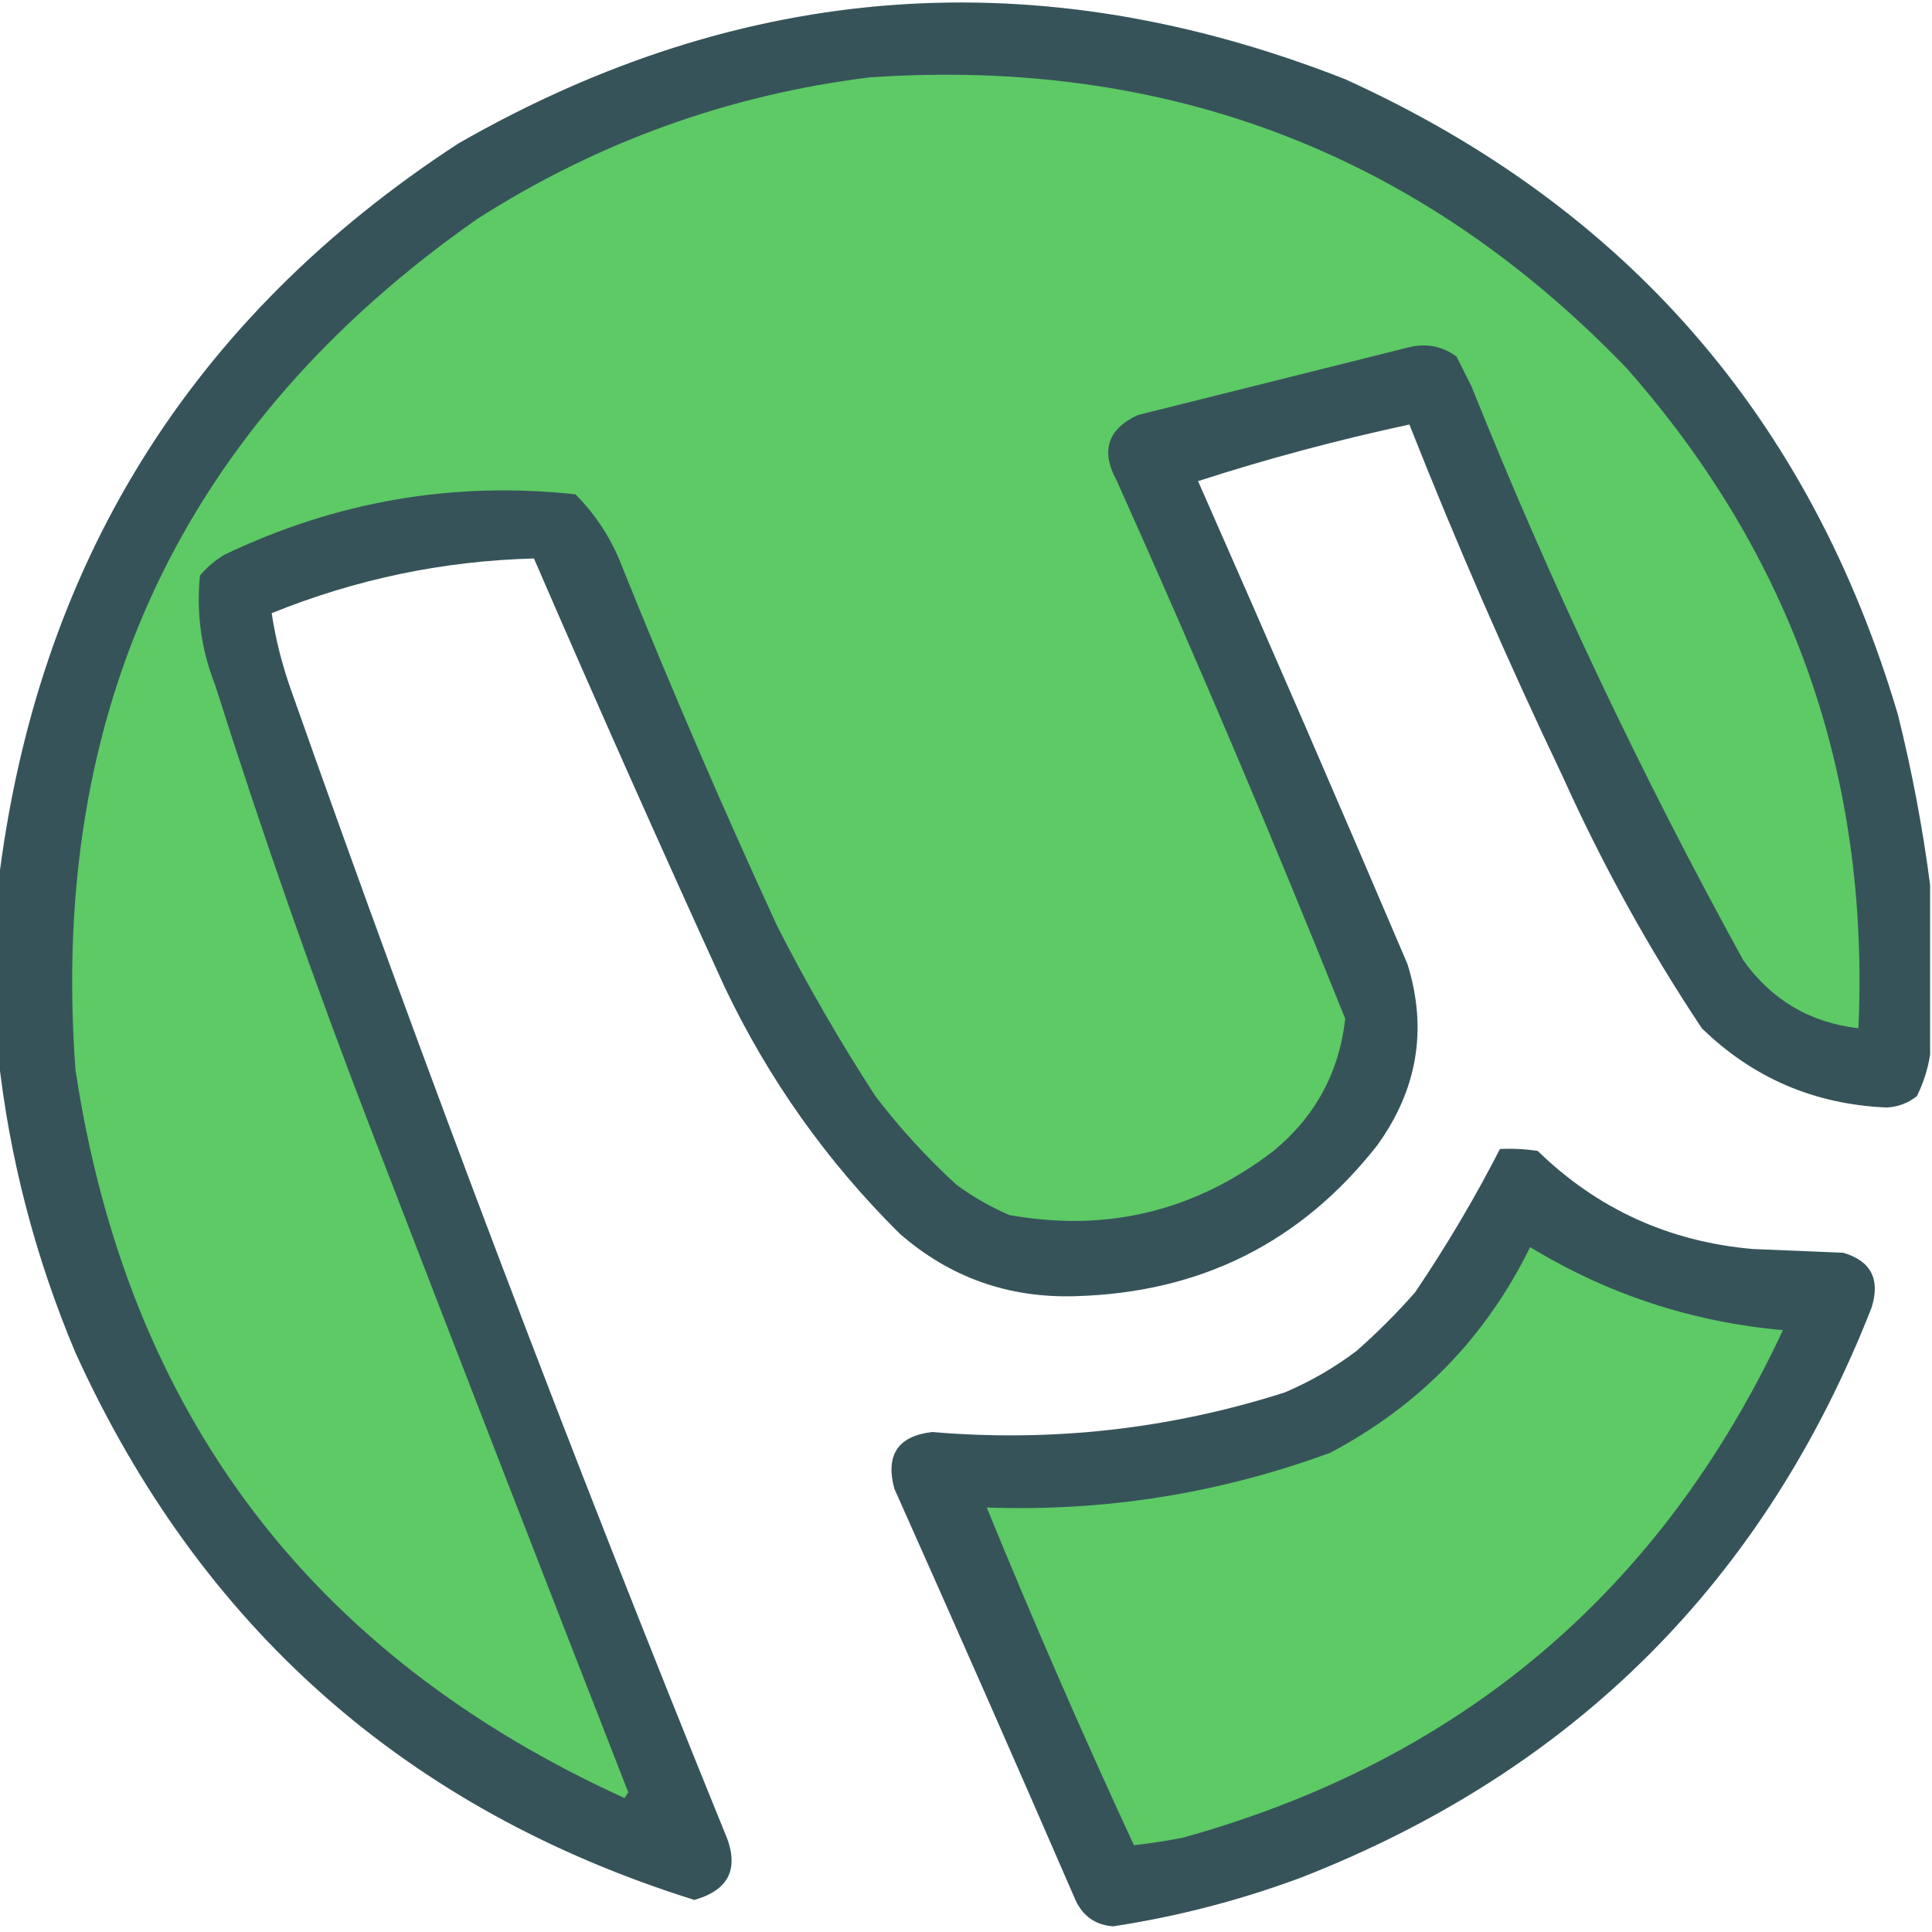 <?xml version="1.0" encoding="UTF-8"?>
<!DOCTYPE svg PUBLIC "-//W3C//DTD SVG 1.1//EN" "http://www.w3.org/Graphics/SVG/1.1/DTD/svg11.dtd">
<svg xmlns="http://www.w3.org/2000/svg" version="1.1" width="512px" height="512px" style="shape-rendering:geometricPrecision; text-rendering:geometricPrecision; image-rendering:optimizeQuality; fill-rule:evenodd; clip-rule:evenodd" xmlns:xlink="http://www.w3.org/1999/xlink">
<g><path style="opacity:0.968" fill="#314e55" d="M 511.5,234.5 C 511.5,249.5 511.5,264.5 511.5,279.5C 510.924,283.232 509.757,286.898 508,290.5C 505.648,292.343 502.981,293.343 500,293.5C 480.886,292.694 464.552,285.694 451,272.5C 436.89,251.292 424.557,228.959 414,205.5C 399.422,174.918 385.922,143.918 373.5,112.5C 354.447,116.594 335.78,121.594 317.5,127.5C 336.275,170.05 354.775,212.717 373,255.5C 378.339,272.69 375.673,288.69 365,303.5C 344.804,329.265 318.138,342.598 285,343.5C 267.28,344.048 251.78,338.548 238.5,327C 219.192,307.891 203.692,286.057 192,261.5C 174.766,223.782 157.933,185.949 141.5,148C 117.461,148.634 94.295,153.468 72,162.5C 73.019,169.245 74.686,175.912 77,182.5C 112.977,284.435 151.31,385.435 192,485.5C 196.127,494.822 193.46,500.822 184,503.5C 107.781,479.618 53.114,431.285 20,358.5C 9.284,333.053 2.451,306.72 -0.5,279.5C -0.5,264.5 -0.5,249.5 -0.5,234.5C 9.721,149.842 50.388,84.342 121.5,38C 197.052,-5.268 275.385,-10.934 356.5,21C 430.961,54.8 479.795,110.967 503,189.5C 506.716,204.478 509.549,219.478 511.5,234.5 Z"/></g>
<g><path style="opacity:1" fill="#5dca65" d="M 230.5,20.5 C 309.552,15.137 376.385,40.803 431,97.5C 474.995,147.307 495.495,205.64 492.5,272.5C 479.667,271.001 469.5,265.001 462,254.5C 434.933,205.308 410.933,154.641 390,102.5C 388.667,99.833 387.333,97.167 386,94.5C 382.276,91.76 378.109,90.926 373.5,92C 349.5,98 325.5,104 301.5,110C 293.465,113.774 291.632,119.607 296,127.5C 317.16,174.644 337.326,222.144 356.5,270C 354.886,284.228 348.552,295.895 337.5,305C 316.727,320.957 293.394,326.624 267.5,322C 262.508,319.839 257.841,317.172 253.5,314C 245.624,306.792 238.458,298.959 232,290.5C 222.575,275.99 213.909,260.99 206,245.5C 191.555,214.163 177.888,182.496 165,150.5C 162.205,143.066 158.038,136.566 152.5,131C 120.157,127.489 89.157,132.823 59.5,147C 57.04,148.458 54.873,150.291 53,152.5C 51.987,162.473 53.321,172.139 57,181.5C 69.48,220.941 83.147,259.941 98,298.5C 120.695,357.389 143.528,416.222 166.5,475C 166.167,475.5 165.833,476 165.5,476.5C 82.184,438.582 33.684,374.249 20,283.5C 12.954,187.857 48.454,112.691 126.5,58C 158.41,37.643 193.077,25.143 230.5,20.5 Z"/></g>
<g><path style="opacity:0.966" fill="#314e55" d="M 397.5,304.5 C 400.85,304.335 404.183,304.502 407.5,305C 423.326,320.396 442.326,329.063 464.5,331C 472.5,331.333 480.5,331.667 488.5,332C 495.836,334.168 498.336,339.001 496,346.5C 467.654,418.846 417.32,469.18 345,497.5C 328.781,503.555 312.114,507.888 295,510.5C 290.313,510.152 286.979,507.819 285,503.5C 269.194,467.084 253.194,430.75 237,394.5C 234.621,385.575 237.954,380.575 247,379.5C 278.897,382.215 310.063,378.715 340.5,369C 347.324,366.091 353.658,362.424 359.5,358C 365,353.167 370.167,348 375,342.5C 383.281,330.268 390.781,317.601 397.5,304.5 Z"/></g>
<g><path style="opacity:1" fill="#5dca65" d="M 405.5,330.5 C 426.089,343.029 448.422,350.363 472.5,352.5C 440.165,421.662 387.165,466.495 313.5,487C 309.124,487.851 304.791,488.517 300.5,489C 286.803,459.442 273.803,429.609 261.5,399.5C 292.826,400.627 323.159,395.794 352.5,385C 376.103,372.564 393.77,354.397 405.5,330.5 Z"/></g>
</svg>
